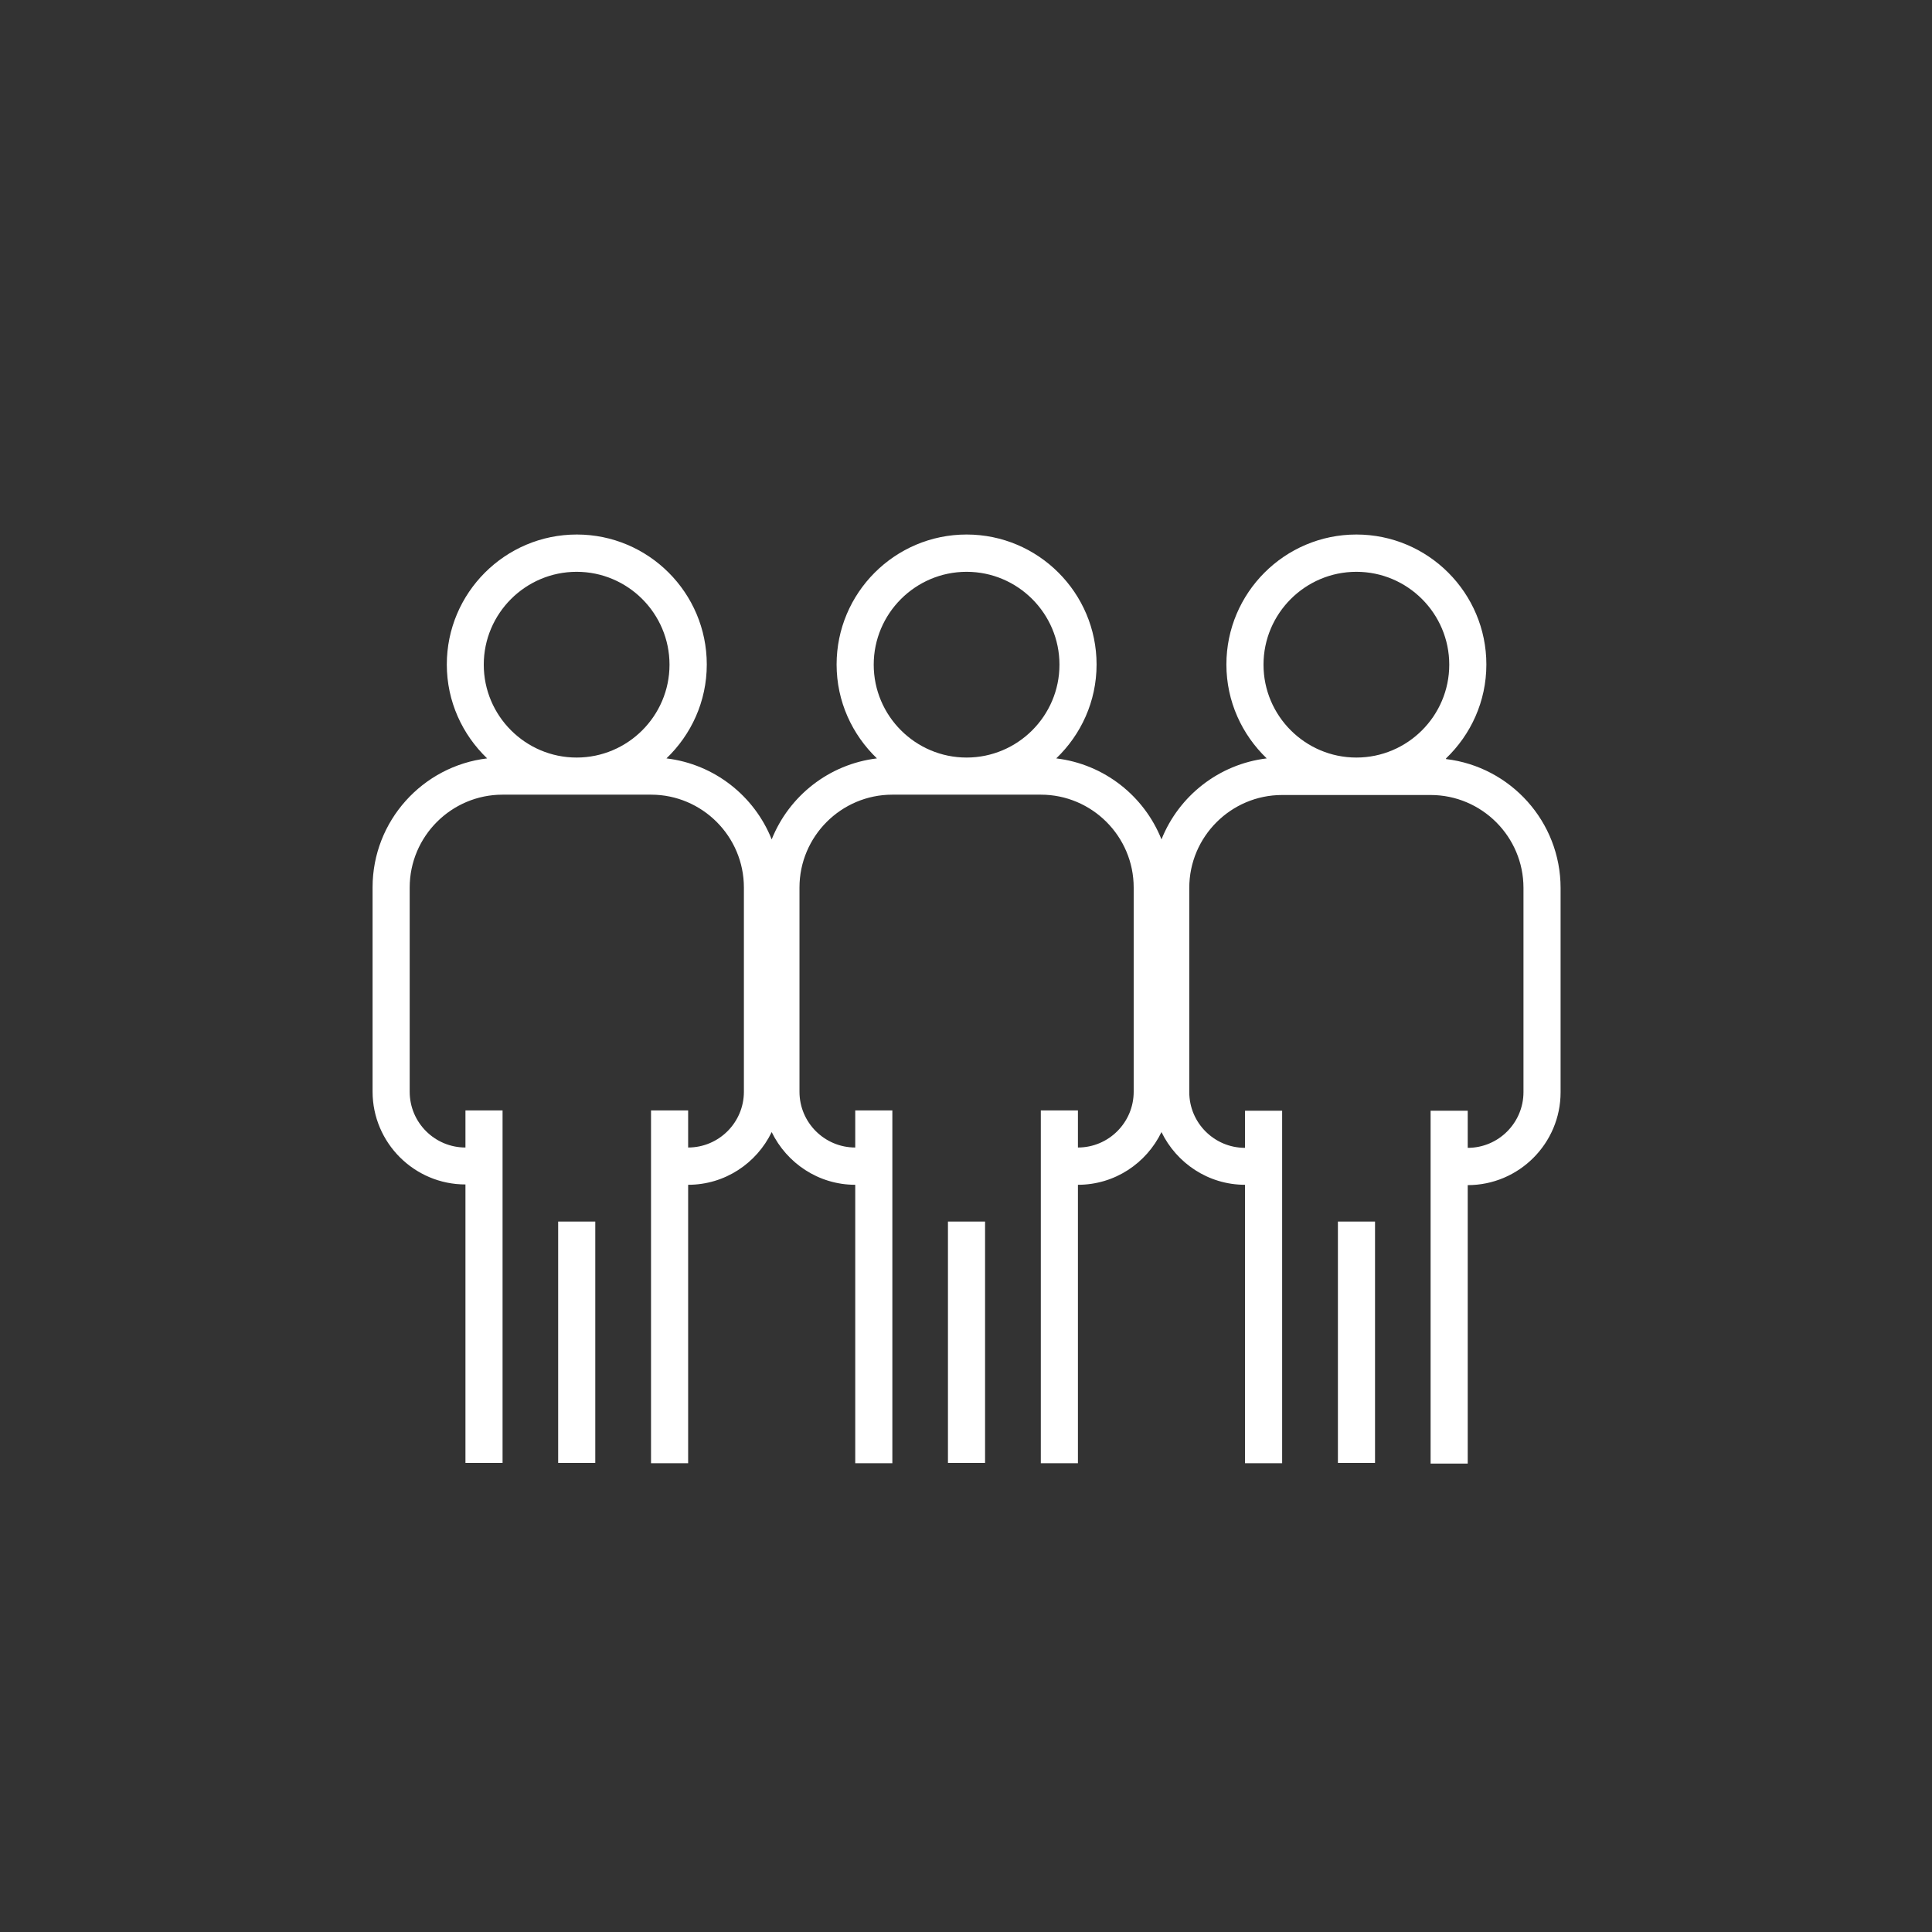 <?xml version="1.0" encoding="UTF-8"?>
<svg xmlns="http://www.w3.org/2000/svg" version="1.1" width="60" height="60" viewBox="0 0 60 60"><rect x="0" y="0" width="60" height="60" fill="#333333" stroke="none"/><svg id="Ebene_2" data-name="Ebene 2" viewBox="0 0 113.89 119.7" width="60" height="63" x="0" y="-2">
  <defs>
    <style>
      .cls-1 {
        fill: none;
      }

      .cls-2 {
        fill: #fff;
      }
    </style>
  </defs>
  <g id="Ebene_1-2" data-name="Ebene 1">
    <rect class="cls-2" x="55.88" y="75.88" width="2.19" height="14.24"/>
    <rect class="cls-2" x="78.89" y="75.88" width="2.19" height="14.24"/>
    <path class="cls-2" d="M85.27,48.55c1.46-1.4,2.38-3.36,2.38-5.54,0-4.23-3.44-7.67-7.67-7.67s-7.67,3.44-7.67,7.67c0,2.18.92,4.14,2.38,5.54-2.83.34-5.19,2.22-6.21,4.78-1.02-2.56-3.38-4.44-6.21-4.78,1.46-1.4,2.38-3.36,2.38-5.54,0-4.23-3.44-7.67-7.67-7.67s-7.67,3.44-7.67,7.67c0,2.18.92,4.14,2.38,5.54-2.83.34-5.19,2.22-6.21,4.78-1.02-2.56-3.38-4.44-6.21-4.78,1.46-1.4,2.38-3.36,2.38-5.54,0-4.23-3.44-7.67-7.67-7.67s-7.67,3.44-7.67,7.67c0,2.18.92,4.14,2.38,5.54-3.8.45-6.76,3.69-6.76,7.61v12.05c0,3.02,2.46,5.48,5.48,5.48v16.43h2.19v-17.52s0,0,0,0,0,0,0,0v-3.28h-2.19v2.19c-1.81,0-3.29-1.47-3.29-3.29v-12.05c0-3.02,2.46-5.48,5.48-5.48h8.76c3.02,0,5.48,2.46,5.48,5.48v12.05c0,1.81-1.47,3.29-3.29,3.29h0v-2.19h-2.19v3.29s0,0,0,0,0,0,0,0v17.53h2.19v-16.43h0c2.17,0,4.04-1.27,4.93-3.11.89,1.83,2.76,3.11,4.93,3.11v16.43h2.19v-17.53s0,0,0,0,0,0,0,0v-3.29h-2.19v2.19c-1.81,0-3.29-1.47-3.29-3.29v-12.05c0-3.02,2.46-5.48,5.48-5.48h8.76c3.02,0,5.48,2.46,5.48,5.48v12.05c0,1.81-1.47,3.29-3.29,3.29h0v-2.19h-2.19v20.82h2.19v-16.43h0c2.17,0,4.04-1.27,4.93-3.11.89,1.83,2.76,3.11,4.93,3.11h0v16.43h2.19v-17.52s0,0,0,0,0,0,0,0v-3.28h-2.19v2.19h0c-1.81,0-3.29-1.47-3.29-3.29v-12.05c0-3.02,2.46-5.48,5.48-5.48h8.76c3.02,0,5.48,2.46,5.48,5.48v12.05c0,1.81-1.47,3.29-3.29,3.29v-2.19h-2.19v3.29s0,0,0,0,0,0,0,0v17.53h2.19v-16.43c3.02,0,5.48-2.46,5.48-5.48v-12.05c0-3.92-2.96-7.16-6.76-7.61ZM33.97,48.5c-3.02,0-5.48-2.46-5.48-5.48s2.46-5.48,5.48-5.48,5.48,2.46,5.48,5.48-2.46,5.48-5.48,5.48ZM56.98,48.5c-3.02,0-5.48-2.46-5.48-5.48s2.46-5.48,5.48-5.48,5.48,2.46,5.48,5.48-2.46,5.48-5.48,5.48ZM79.98,48.5c-3.02,0-5.48-2.46-5.48-5.48s2.46-5.48,5.48-5.48,5.48,2.46,5.48,5.48-2.46,5.48-5.48,5.48Z"/>
    <rect class="cls-2" x="32.88" y="75.88" width="2.19" height="14.24"/>
    <rect class="cls-1" width="113.89" height="119.7"/>
  </g>
</svg></svg>

